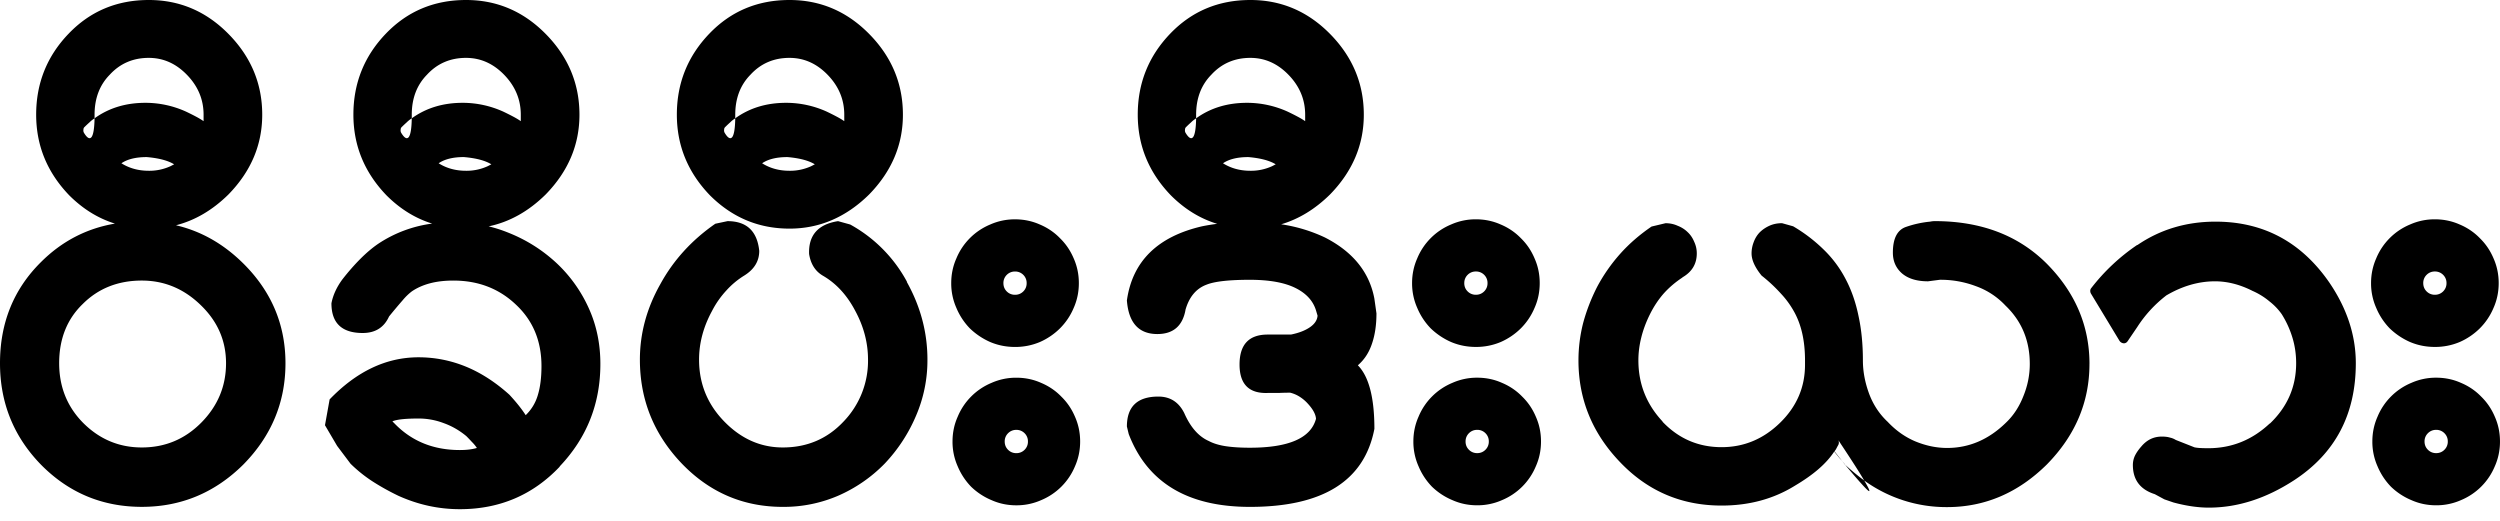 <svg xmlns="http://www.w3.org/2000/svg" width="120" height="25"><path fill="#000" fill-rule="nonzero" d="M7.143 0c1.488 0 2.77.55 3.844 1.65 1.066 1.09 1.6 2.376 1.6 3.856 0 1.447-.542 2.724-1.625 3.832-.76.748-1.598 1.24-2.514 1.475 1.202.281 2.276.89 3.22 1.823 1.357 1.34 2.035 2.94 2.035 4.8 0 1.876-.678 3.5-2.034 4.873-1.364 1.347-2.984 2.02-4.861 2.02-1.893 0-3.505-.673-4.836-2.02C.657 20.96 0 19.337 0 17.435c0-1.934.653-3.55 1.96-4.848 1.003-1.004 2.189-1.622 3.558-1.854-.81-.251-1.54-.704-2.195-1.358-1.058-1.1-1.587-2.39-1.587-3.87 0-1.512.52-2.81 1.563-3.893C4.332.537 5.613 0 7.143 0Zm-.335 13.467c-1.141 0-2.088.376-2.84 1.128-.752.728-1.128 1.675-1.128 2.84 0 1.133.384 2.088 1.153 2.865.785.785 1.724 1.178 2.815 1.178 1.116 0 2.067-.397 2.852-1.19.794-.803 1.19-1.753 1.19-2.853 0-1.075-.4-2-1.202-2.778-.81-.793-1.757-1.19-2.84-1.19Zm.236-5.927c-.521 0-.926.099-1.216.297.38.24.819.36 1.315.36a2.43 2.43 0 0 0 1.033-.216l.182-.094c-.298-.182-.736-.298-1.314-.347ZM4.539 5.68c-.091.057-.174.123-.248.198a5.228 5.228 0 0 0-.224.21.165.165 0 0 0-.062.137.22.22 0 0 0 .025.149c.149.248.269.318.36.21.09-.115.14-.417.149-.905Zm2.604-2.902c-.753 0-1.377.268-1.873.806-.488.496-.731 1.136-.731 1.922v.173c.686-.496 1.5-.744 2.443-.744a4.73 4.73 0 0 1 1.946.422c.174.083.331.161.472.236.14.074.264.148.372.223v-.31c0-.72-.26-1.352-.782-1.897-.529-.554-1.145-.831-1.847-.831ZM22.37 0c1.488 0 2.769.55 3.844 1.65 1.066 1.09 1.6 2.376 1.6 3.856 0 1.447-.542 2.724-1.625 3.832-.82.808-1.732 1.317-2.734 1.527.336.08.664.188.985.32.844.34 1.6.819 2.27 1.439a6.778 6.778 0 0 1 1.562 2.195c.364.81.546 1.694.546 2.653 0 1.91-.653 3.551-1.96 4.923h.013c-1.29 1.364-2.89 2.046-4.799 2.046-1.017 0-2-.214-2.951-.644-.447-.215-.868-.45-1.265-.707a6.725 6.725 0 0 1-1.03-.831l-.644-.856-.583-.992.223-1.24c1.298-1.347 2.72-2.021 4.266-2.021.785 0 1.542.149 2.27.446.727.298 1.425.749 2.095 1.352.182.198.335.376.459.533.124.157.231.306.322.447.281-.273.475-.596.583-.968.116-.38.174-.843.174-1.388 0-1.2-.406-2.179-1.216-2.94-.81-.776-1.814-1.165-3.013-1.165-.422 0-.802.045-1.14.136-.332.091-.617.22-.857.385a2.753 2.753 0 0 0-.434.421 28.1 28.1 0 0 0-.657.782c-.24.529-.661.793-1.265.793-1 0-1.5-.475-1.5-1.426.074-.388.248-.769.52-1.14.29-.373.58-.703.869-.993.297-.297.587-.541.868-.731a6.101 6.101 0 0 1 2.578-.962c-.809-.25-1.54-.703-2.194-1.357-1.058-1.1-1.587-2.39-1.587-3.87 0-1.512.52-2.81 1.562-3.893C19.56.537 20.841 0 22.371 0Zm-2.282 20.089c-.628 0-1.046.045-1.253.136l.112.112c.818.843 1.86 1.265 3.125 1.265.322 0 .595-.033.818-.1a1.712 1.712 0 0 0-.235-.285c-.091-.099-.182-.194-.273-.285-.33-.273-.69-.48-1.079-.62a3.37 3.37 0 0 0-1.215-.223Zm2.182-12.55c-.52 0-.926.1-1.215.298.38.24.819.36 1.315.36a2.43 2.43 0 0 0 1.033-.216l.182-.094c-.298-.182-.736-.298-1.315-.347Zm-2.505-1.86c-.09.058-.173.124-.248.199a5.228 5.228 0 0 0-.223.21.165.165 0 0 0-.062.137.22.22 0 0 0 .025.149c.149.248.269.318.36.21.09-.115.14-.417.148-.905Zm2.605-2.901c-.753 0-1.377.268-1.873.806-.488.496-.732 1.136-.732 1.922v.173c.687-.496 1.5-.744 2.443-.744a4.73 4.73 0 0 1 1.947.422c.174.083.33.161.471.236.141.074.265.148.372.223v-.31c0-.72-.26-1.352-.78-1.897-.53-.554-1.146-.831-1.848-.831Zm17.856 7.837.583.161a6.832 6.832 0 0 1 2.728 2.753h-.012c.661 1.182.992 2.426.992 3.733a6.72 6.72 0 0 1-.546 2.69 7.695 7.695 0 0 1-1.5 2.295 7.06 7.06 0 0 1-2.245 1.55 6.588 6.588 0 0 1-2.653.533c-1.91 0-3.535-.703-4.874-2.108-1.323-1.397-1.984-3.05-1.984-4.96 0-1.257.327-2.464.98-3.621.628-1.15 1.509-2.117 2.641-2.902l.583-.124c.918 0 1.426.475 1.525 1.426 0 .488-.235.88-.707 1.178a3.94 3.94 0 0 0-.868.72 4.418 4.418 0 0 0-.694.991c-.413.76-.62 1.538-.62 2.332 0 1.149.4 2.137 1.203 2.963.81.835 1.748 1.253 2.815 1.253 1.165 0 2.137-.414 2.914-1.24a4.196 4.196 0 0 0 1.178-2.976c0-.802-.203-1.58-.608-2.332-.397-.76-.917-1.327-1.562-1.699-.364-.215-.583-.562-.658-1.041-.033-.901.43-1.426 1.39-1.575ZM37.896 0c1.488 0 2.77.55 3.844 1.65 1.067 1.09 1.6 2.376 1.6 3.856 0 1.447-.542 2.724-1.625 3.832-1.107 1.09-2.38 1.636-3.819 1.636-1.48 0-2.753-.533-3.82-1.6-1.058-1.099-1.587-2.388-1.587-3.868 0-1.513.521-2.81 1.563-3.894C35.085.537 36.367 0 37.896 0Zm-.1 7.54c-.52 0-.925.099-1.214.297.38.24.818.36 1.314.36a2.43 2.43 0 0 0 1.033-.216l.182-.094c-.297-.182-.735-.298-1.314-.347Zm-2.504-1.86c-.091.057-.174.123-.248.198a5.228 5.228 0 0 0-.223.21.165.165 0 0 0-.062.137.22.22 0 0 0 .025.149c.148.248.268.318.36.21.09-.115.14-.417.148-.905Zm2.604-2.902c-.752 0-1.376.268-1.872.806-.488.496-.732 1.136-.732 1.922v.173c.686-.496 1.5-.744 2.443-.744a4.73 4.73 0 0 1 1.947.422c.173.083.33.161.47.236.141.074.265.148.373.223v-.31c0-.72-.26-1.352-.781-1.897-.53-.554-1.145-.831-1.848-.831Zm7.763 10.813c0-.422.082-.818.248-1.19a3.005 3.005 0 0 1 1.624-1.625 2.898 2.898 0 0 1 1.19-.248c.422 0 .82.083 1.191.248.372.157.695.376.967.657.281.273.5.596.658.968.165.372.248.768.248 1.19 0 .422-.083.818-.248 1.19a3.048 3.048 0 0 1-.658.98 3.178 3.178 0 0 1-.967.657 3.029 3.029 0 0 1-1.19.236c-.422 0-.819-.079-1.19-.236a3.342 3.342 0 0 1-.98-.657 3.153 3.153 0 0 1-.645-.98 2.898 2.898 0 0 1-.248-1.19Zm2.505 0c0 .157.053.29.16.397a.54.54 0 0 0 .398.161.54.54 0 0 0 .397-.161.54.54 0 0 0 .16-.397.54.54 0 0 0-.16-.397.54.54 0 0 0-.397-.161.54.54 0 0 0-.397.161.54.54 0 0 0-.161.397Zm-2.443 7.602c0-.422.082-.819.248-1.19a3.005 3.005 0 0 1 1.624-1.625 2.898 2.898 0 0 1 1.19-.248c.422 0 .82.082 1.191.248.372.157.695.376.967.657.281.273.5.595.658.967.165.372.248.769.248 1.19 0 .422-.083.819-.248 1.191a3.005 3.005 0 0 1-1.624 1.624 2.898 2.898 0 0 1-1.191.248c-.422 0-.819-.082-1.19-.248a3.153 3.153 0 0 1-.98-.644 3.153 3.153 0 0 1-.645-.98 2.898 2.898 0 0 1-.248-1.19Zm2.505 0c0 .157.053.289.16.396a.54.54 0 0 0 .398.162.54.54 0 0 0 .397-.162.54.54 0 0 0 .16-.396.54.54 0 0 0-.16-.397.54.54 0 0 0-.397-.162.54.54 0 0 0-.397.162.54.54 0 0 0-.161.397ZM60.019 0c1.488 0 2.77.55 3.844 1.65 1.066 1.09 1.6 2.376 1.6 3.856 0 1.447-.542 2.724-1.625 3.832-.712.701-1.493 1.177-2.341 1.428a7.454 7.454 0 0 1 2.093.63c1.347.686 2.141 1.666 2.38 2.939l.1.707c0 .562-.074 1.054-.223 1.476-.14.413-.364.752-.67 1.016.53.538.794 1.555.794 3.05-.48 2.498-2.472 3.746-5.977 3.746-2.985 0-4.923-1.166-5.816-3.497l-.087-.36c0-.959.504-1.438 1.513-1.438.562 0 .976.264 1.24.793.298.678.69 1.125 1.178 1.34.215.115.484.198.806.248.33.05.72.074 1.166.074 1.868 0 2.926-.463 3.174-1.389-.016-.223-.153-.47-.409-.744a1.869 1.869 0 0 0-.41-.335 1.518 1.518 0 0 0-.42-.173c-.183 0-.36.004-.534.012h-.52c-.918.042-1.377-.413-1.377-1.364 0-.959.45-1.438 1.351-1.438h1.116c.373-.075.674-.19.906-.348.231-.157.355-.343.372-.558l-.062-.21c-.133-.48-.463-.852-.992-1.116-.53-.265-1.261-.397-2.195-.397-1 0-1.695.078-2.083.235-.505.19-.844.604-1.017 1.24l.012-.037c-.14.777-.591 1.166-1.352 1.166-.892 0-1.38-.537-1.463-1.612.265-1.877 1.468-3.063 3.609-3.56a9.54 9.54 0 0 1 .725-.118c-.822-.25-1.564-.707-2.226-1.37-1.058-1.099-1.587-2.388-1.587-3.868 0-1.513.52-2.81 1.562-3.894C57.208.537 58.49 0 60.02 0Zm-.1 7.54c-.52 0-.926.099-1.215.297.38.24.819.36 1.315.36a2.43 2.43 0 0 0 1.033-.216l.182-.094c-.298-.182-.736-.298-1.315-.347Zm-2.505-1.86c-.09.057-.173.123-.248.198a5.228 5.228 0 0 0-.223.21.165.165 0 0 0-.062.137.22.22 0 0 0 .025.149c.149.248.269.318.36.21.09-.115.14-.417.148-.905Zm2.605-2.902c-.753 0-1.377.268-1.873.806-.488.496-.732 1.136-.732 1.922v.173c.687-.496 1.501-.744 2.443-.744a4.73 4.73 0 0 1 1.947.422c.174.083.331.161.471.236.141.074.265.148.373.223v-.31c0-.72-.26-1.352-.782-1.897-.529-.554-1.145-.831-1.847-.831ZM67.78 13.59c0-.422.083-.818.248-1.19a3.005 3.005 0 0 1 1.625-1.625 2.898 2.898 0 0 1 1.19-.248c.422 0 .819.083 1.19.248.373.157.695.376.968.657.281.273.5.596.657.968.166.372.248.768.248 1.19 0 .422-.082.818-.248 1.19a3.048 3.048 0 0 1-.657.98 3.178 3.178 0 0 1-.967.657 3.029 3.029 0 0 1-1.19.236c-.422 0-.82-.079-1.191-.236a3.342 3.342 0 0 1-.98-.657 3.153 3.153 0 0 1-.645-.98 2.898 2.898 0 0 1-.248-1.19Zm2.505 0c0 .157.054.29.161.397a.54.54 0 0 0 .397.161.54.54 0 0 0 .397-.161.54.54 0 0 0 .161-.397.54.54 0 0 0-.16-.397.54.54 0 0 0-.398-.161.54.54 0 0 0-.397.161.54.54 0 0 0-.16.397Zm-2.443 7.602c0-.422.083-.819.248-1.19a3.005 3.005 0 0 1 1.625-1.625 2.898 2.898 0 0 1 1.19-.248c.422 0 .819.082 1.19.248.373.157.695.376.968.657.281.273.5.595.657.967.166.372.248.769.248 1.19 0 .422-.082.819-.248 1.191a3.005 3.005 0 0 1-1.624 1.624 2.898 2.898 0 0 1-1.19.248c-.422 0-.82-.082-1.191-.248a3.153 3.153 0 0 1-.98-.644 3.153 3.153 0 0 1-.645-.98 2.898 2.898 0 0 1-.248-1.19Zm2.505 0c0 .157.054.289.161.396a.54.54 0 0 0 .397.162.54.54 0 0 0 .397-.162.54.54 0 0 0 .161-.396.54.54 0 0 0-.16-.397.54.54 0 0 0-.398-.162.54.54 0 0 0-.397.162.54.54 0 0 0-.16.397Zm18.217 1.116c.562.67.921 1.074 1.078 1.215.158.14.104-.013-.16-.459a9.763 9.763 0 0 1-.46-.36 17.27 17.27 0 0 1-.458-.396Zm11.73-4.837c0 1.827-.681 3.435-2.046 4.824-1.38 1.364-2.976 2.046-4.786 2.046a6.719 6.719 0 0 1-3.98-1.277 22.993 22.993 0 0 0-.484-.781 78.446 78.446 0 0 0-.757-1.153.263.263 0 0 1 0 .223 3.34 3.34 0 0 0-.087.16.777.777 0 0 1-.099.15l.509.645v-.013a6.746 6.746 0 0 0-.248-.285 11.9 11.9 0 0 1-.273-.335c-.19.29-.442.57-.757.843-.306.265-.682.53-1.128.794-1.025.637-2.2.955-3.522.955-1.918 0-3.538-.69-4.86-2.071-1.34-1.389-2.01-3.022-2.01-4.898 0-.604.075-1.199.223-1.786.158-.587.38-1.166.67-1.736a8.137 8.137 0 0 1 1.116-1.6c.43-.48.93-.913 1.5-1.302l.67-.16c.207 0 .401.04.583.123.19.074.351.178.484.31.132.124.235.277.31.459.082.174.124.36.124.558 0 .504-.232.889-.695 1.153h.013c-.331.215-.629.467-.893.757-.256.289-.48.624-.67 1.004-.19.38-.33.757-.421 1.129-.091.363-.137.727-.137 1.09 0 1.133.389 2.113 1.166 2.94h-.013c.778.818 1.724 1.227 2.84 1.227 1.075 0 2.013-.392 2.815-1.178.794-.777 1.19-1.703 1.19-2.777v-.211c0-.96-.185-1.757-.557-2.394a4.266 4.266 0 0 0-.596-.806 7.425 7.425 0 0 0-.93-.868c-.322-.396-.483-.752-.483-1.066 0-.182.033-.36.099-.533.066-.182.161-.34.285-.471.132-.133.29-.24.471-.323.182-.083.385-.124.608-.124l.533.149a7.53 7.53 0 0 1 1.488 1.14 5.49 5.49 0 0 1 1.042 1.414c.273.521.475 1.104.607 1.749.141.645.211 1.356.211 2.133 0 .529.1 1.062.298 1.6.198.529.496.98.893 1.351.397.422.843.736 1.339.943.504.206 1.009.31 1.513.31 1.058 0 2-.406 2.827-1.216.356-.339.633-.76.831-1.265.207-.504.31-1.02.31-1.55 0-1.124-.389-2.058-1.166-2.802a3.608 3.608 0 0 0-1.413-.93 4.795 4.795 0 0 0-1.736-.31l-.57.074c-.53 0-.943-.124-1.24-.372-.298-.256-.447-.59-.447-1.004 0-.686.215-1.1.645-1.24a4.92 4.92 0 0 1 1.14-.248c.083-.017.157-.025.224-.025 2.223 0 4.017.682 5.381 2.046 1.365 1.38 2.047 2.984 2.047 4.811Zm.075-3.373a.26.26 0 0 1-.037-.136c0-.05.016-.095.05-.136a9.546 9.546 0 0 1 2.207-2.071v.012c1.1-.752 2.352-1.128 3.757-1.128 2.29 0 4.109.971 5.456 2.914.852 1.248 1.277 2.542 1.277 3.881 0 2.455-.987 4.328-2.963 5.618-1.348.876-2.712 1.314-4.092 1.314-.521 0-1.088-.083-1.7-.248l-.433-.149-.46-.248c-.702-.223-1.053-.69-1.053-1.401 0-.157.033-.306.099-.446.074-.15.178-.298.31-.447.265-.314.591-.471.98-.471.157 0 .289.016.396.05a.82.82 0 0 1 .273.111l.88.347h-.012c.066.017.153.03.26.038.117.008.261.012.435.012 1.124 0 2.108-.397 2.951-1.19v.012c.843-.802 1.265-1.77 1.265-2.902 0-.438-.062-.856-.186-1.252a4.628 4.628 0 0 0-.508-1.104 2.865 2.865 0 0 0-.583-.608 3.35 3.35 0 0 0-.819-.508c-.603-.306-1.203-.459-1.798-.459-.802 0-1.591.232-2.368.695l.025-.013a6.01 6.01 0 0 0-1.39 1.513l-.446.657c-.05.083-.115.124-.198.124a.27.27 0 0 1-.211-.124L100.37 14.1Zm13.442-.508c0-.422.083-.818.248-1.19a3.005 3.005 0 0 1 1.625-1.625 2.898 2.898 0 0 1 1.19-.248c.422 0 .819.083 1.19.248.373.157.695.376.968.657.28.273.5.596.657.968.165.372.248.768.248 1.19 0 .422-.083.818-.248 1.19a3.048 3.048 0 0 1-.657.98 3.178 3.178 0 0 1-.967.657 3.029 3.029 0 0 1-1.19.236c-.423 0-.82-.079-1.191-.236a3.342 3.342 0 0 1-.98-.657 3.153 3.153 0 0 1-.645-.98 2.898 2.898 0 0 1-.248-1.19Zm2.505 0c0 .157.054.29.161.397a.54.54 0 0 0 .397.161.54.54 0 0 0 .397-.161.54.54 0 0 0 .161-.397.54.54 0 0 0-.161-.397.54.54 0 0 0-.397-.161.54.54 0 0 0-.397.161.54.54 0 0 0-.161.397Zm-2.443 7.602c0-.422.083-.819.248-1.19a3.005 3.005 0 0 1 1.625-1.625 2.898 2.898 0 0 1 1.19-.248c.422 0 .819.082 1.19.248.373.157.695.376.968.657.28.273.5.595.657.967.165.372.248.769.248 1.19 0 .422-.083.819-.248 1.191a3.005 3.005 0 0 1-1.624 1.624 2.898 2.898 0 0 1-1.19.248c-.423 0-.82-.082-1.191-.248a3.153 3.153 0 0 1-.98-.644 3.153 3.153 0 0 1-.645-.98 2.898 2.898 0 0 1-.248-1.19Zm2.505 0c0 .157.054.289.161.396a.54.54 0 0 0 .397.162.54.54 0 0 0 .397-.162.54.54 0 0 0 .161-.396.54.54 0 0 0-.161-.397.54.54 0 0 0-.397-.162.54.54 0 0 0-.397.162.54.54 0 0 0-.161.397Z"/></svg>
